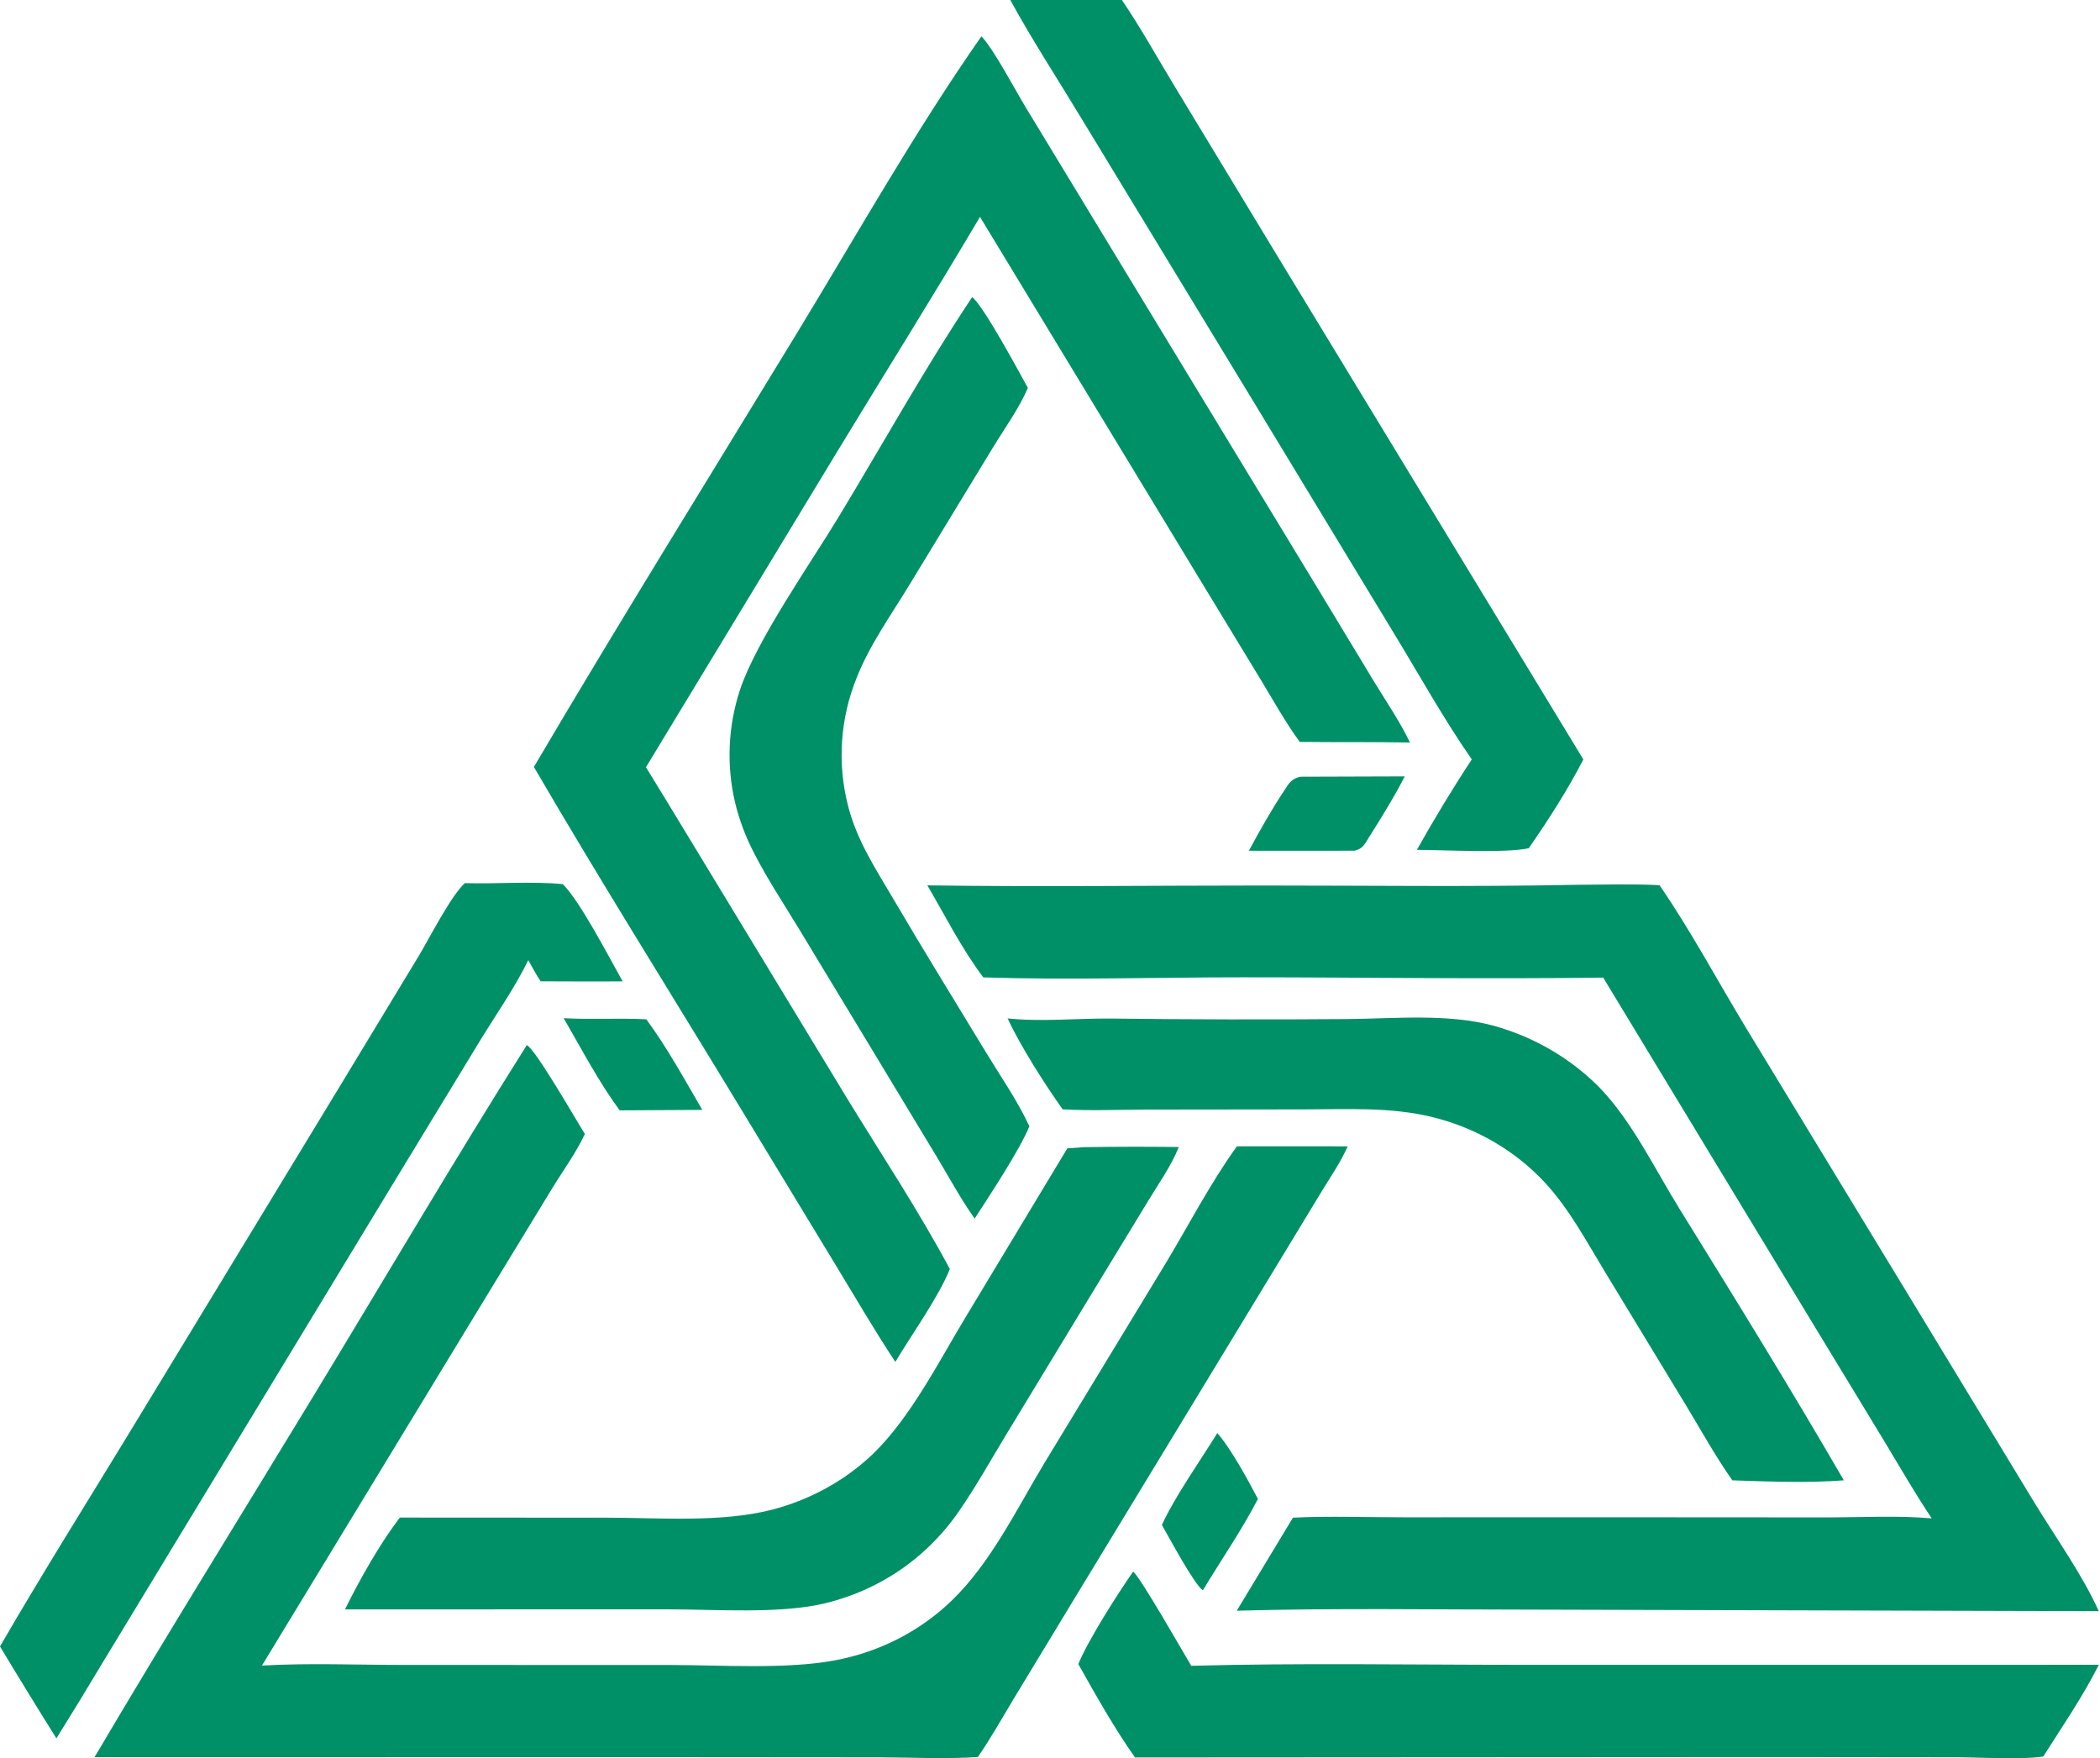 <svg width="455" height="381" viewBox="0 0 455 381" fill="none" xmlns="http://www.w3.org/2000/svg">
<path d="M114.133 226.466C115.919 227.138 125.047 243.073 126.724 245.715C124.823 249.79 121.918 253.756 119.554 257.633L104.193 282.852L56.755 360.896C66.935 360.316 77.386 360.762 87.59 360.762L145.098 360.773C156.03 360.782 170.225 361.741 180.716 359.798C181.916 359.579 183.106 359.317 184.286 359.012C185.465 358.708 186.63 358.362 187.782 357.974C188.934 357.585 190.069 357.156 191.187 356.686C192.306 356.216 193.404 355.707 194.482 355.159C195.56 354.61 196.615 354.024 197.646 353.399C198.678 352.775 199.684 352.115 200.664 351.418C201.643 350.722 202.594 349.991 203.516 349.227C204.438 348.462 205.329 347.665 206.188 346.836C214.643 338.69 220.287 326.99 226.25 317.077L252.655 273.586C257.587 265.383 262.185 256.508 267.762 248.711L268 248.384L292 248.388C290.518 251.77 288.272 255.004 286.348 258.181L276.02 275.206L232.458 346.938L219.525 368.282C217.022 372.428 214.637 376.729 211.863 380.713C204.875 381.191 197.55 380.792 190.526 380.781L150.027 380.749L20.479 380.751C36.066 354.325 52.3 328.233 68.219 301.988C83.486 276.816 98.433 251.387 114.133 226.466Z" fill="#009067"/>
<path d="M341.888 191.717C347.767 191.682 353.695 191.501 359.565 191.808C366.359 201.698 372.076 212.429 378.274 222.676L414.994 283.083L440.827 325.65C445.286 332.945 451.314 341.437 454.733 349.107L332.448 348.775C310.984 348.778 289.418 348.409 267.965 349.01L280.138 328.847C288.045 328.475 296.125 328.775 304.053 328.772L351.465 328.764L395.779 328.791C403.253 328.801 411.106 328.35 418.538 329.002C414.853 323.492 411.546 317.707 408.12 312.044L391.738 285.071L347.358 211.829C321.303 212.173 295.183 211.765 269.122 211.767C250.482 211.768 231.661 212.371 213.047 211.784C208.443 205.695 204.775 198.419 200.928 191.841C224.986 192.187 249.089 191.878 273.151 191.873C296.05 191.868 318.997 192.183 341.888 191.717Z" fill="#009067"/>
<path d="M212.64 7.861C215.293 10.637 219.962 19.502 222.279 23.323L245.961 62.358L285.174 126.946L297.647 147.581C300.302 151.945 303.295 156.297 305.488 160.886C297.535 160.745 289.57 160.852 281.614 160.755C278.497 156.516 275.902 151.791 273.18 147.308L259.504 124.8L212.332 46.995C202.25 64.062 191.695 80.904 181.397 97.857L139.96 166.241L144.783 174.126L183.735 238.324C191.154 250.427 199.131 262.493 205.797 274.971C203.516 280.8 197.4 289.375 193.993 295.097C189.565 288.436 185.55 281.495 181.401 274.671L160.307 239.903C145.43 215.352 130.117 190.967 115.674 166.184C134.199 134.734 153.517 103.646 172.508 72.447C185.642 50.873 198.14 28.631 212.64 7.861Z" fill="#009067"/>
<path d="M100.718 191.355C107.744 191.563 114.958 190.919 121.94 191.575C125.75 195.365 131.97 207.454 134.907 212.64C128.985 212.699 123.059 212.641 117.137 212.633C116.154 211.162 115.328 209.587 114.46 208.051C111.526 214.071 107.371 219.987 103.86 225.734L84.013 258.373L22.465 359.888C19.109 365.514 15.695 371.108 12.223 376.67C8.083 370.069 4.008 363.431 0 356.756C8.902 341.361 18.425 326.229 27.68 311.02L74.186 234.459L90.779 207.051C93.011 203.335 97.721 194.062 100.718 191.355Z" fill="#009067"/>
<path d="M218.895 0.003L243.079 0C247.181 6.038 250.767 12.545 254.552 18.778L276.55 55.109L343.06 164.555C339.735 171.034 335.413 177.79 331.222 183.795C326.347 184.895 312.654 184.163 306.985 184.146C310.708 177.536 314.699 170.904 318.884 164.552C312.823 155.816 307.574 146.366 302.059 137.298L271.216 86.412L234.462 25.915C229.278 17.302 223.707 8.806 218.895 0.003Z" fill="#009067"/>
<path d="M245.509 340.538C246.996 341.57 256.447 358.206 258.104 360.948C281.713 360.308 305.475 360.735 329.095 360.734L454.75 360.73C451.332 367.528 446.804 374.153 442.701 380.61C437.154 381.379 429.79 380.775 424.037 380.768L384.403 380.727L245.928 380.808C241.752 374.992 237.152 366.864 233.635 360.572C235.848 355.224 242.054 345.513 245.509 340.538Z" fill="#009067"/>
<path d="M210.641 64.372C213.206 66.445 220.671 80.385 222.707 84.049C220.812 88.501 217.615 92.892 215.076 97.073L196.93 126.909C193.008 133.345 188.34 139.897 185.602 146.881C185.158 147.982 184.759 149.096 184.403 150.225C184.048 151.355 183.738 152.495 183.475 153.647C183.21 154.799 182.992 155.959 182.821 157.126C182.65 158.294 182.525 159.466 182.446 160.643C182.369 161.819 182.337 162.997 182.353 164.176C182.369 165.355 182.432 166.531 182.541 167.706C182.652 168.88 182.808 170.049 183.011 171.211C183.214 172.375 183.463 173.529 183.758 174.673C185.719 182.272 189.753 188.289 193.69 195.004C200.15 206.02 206.894 216.898 213.511 227.83C216.647 233.012 220.295 238.242 222.858 243.686C222.917 243.81 222.973 243.936 223.03 244.061C220.826 249.367 214.509 258.896 211.176 264.041C208.163 259.83 205.652 255.115 202.985 250.693L188.202 226.213L173.067 201.198C169.77 195.78 166.211 190.389 163.334 184.761C162.436 183.029 161.646 181.253 160.965 179.433C160.285 177.613 159.717 175.762 159.262 173.878C159.027 172.877 158.827 171.869 158.66 170.855C158.494 169.842 158.363 168.824 158.266 167.801C158.169 166.779 158.108 165.755 158.082 164.73C158.055 163.703 158.063 162.678 158.108 161.653C158.151 160.627 158.23 159.604 158.345 158.584C158.458 157.564 158.607 156.548 158.79 155.537C158.974 154.525 159.191 153.521 159.444 152.523C159.696 151.526 159.982 150.537 160.302 149.557C163.877 138.796 175.556 122.177 181.767 111.909C191.334 96.093 200.383 79.779 210.641 64.372Z" fill="#009067"/>
<path d="M234.786 248.573C241.66 248.462 248.534 248.45 255.408 248.536C253.775 252.635 250.941 256.615 248.643 260.418L235.74 281.626L218.02 310.835C214.694 316.335 211.501 322.053 207.843 327.358C205.849 330.266 203.561 332.944 200.977 335.393C200.203 336.127 199.404 336.835 198.58 337.518C197.755 338.2 196.908 338.855 196.038 339.483C195.168 340.111 194.276 340.71 193.362 341.28C192.449 341.85 191.518 342.39 190.566 342.9C189.615 343.41 188.646 343.889 187.661 344.336C186.676 344.784 185.676 345.2 184.662 345.583C183.647 345.966 182.62 346.316 181.581 346.632C180.541 346.95 179.492 347.233 178.432 347.482C168.68 349.734 154.987 348.711 144.699 348.713L94.814 348.72L74.742 348.728C78.075 342.033 82.088 334.849 86.622 328.829L131.241 328.853C142.604 328.852 156.206 329.965 167.194 327.14C168.226 326.875 169.248 326.577 170.26 326.248C171.272 325.919 172.271 325.56 173.259 325.169C174.246 324.777 175.218 324.356 176.176 323.904C177.135 323.452 178.077 322.971 179.003 322.461C179.928 321.95 180.835 321.412 181.724 320.845C182.613 320.278 183.482 319.685 184.33 319.064C185.177 318.443 186.003 317.796 186.807 317.124C187.612 316.452 188.392 315.756 189.148 315.035C197.346 307.081 203.453 294.94 209.336 285.202L231.258 248.818L234.786 248.573Z" fill="#009067"/>
<path d="M218.316 220.668C225.476 221.433 233.172 220.663 240.401 220.699C257.585 220.906 274.768 220.943 291.952 220.812C302.119 220.716 313.879 219.567 323.699 222.278C324.787 222.582 325.864 222.921 326.93 223.293C327.995 223.665 329.046 224.071 330.083 224.51C331.121 224.95 332.141 225.421 333.145 225.925C334.149 226.429 335.135 226.965 336.101 227.531C337.068 228.098 338.014 228.695 338.939 229.321C339.864 229.948 340.766 230.603 341.646 231.287C342.525 231.971 343.38 232.683 344.21 233.421C345.039 234.159 345.842 234.923 346.619 235.712C353.618 242.967 358.636 253.455 363.926 261.986C375.973 281.42 388.046 301.004 399.5 320.76C391.667 321.359 383.208 321.026 375.338 320.762C371.683 315.577 368.568 309.9 365.286 304.489L347.805 275.692C343.808 269.123 340.048 262.01 334.774 256.29C333.976 255.43 333.145 254.599 332.282 253.797C331.419 252.996 330.526 252.226 329.603 251.487C328.681 250.749 327.731 250.044 326.754 249.372C325.776 248.701 324.774 248.065 323.748 247.464C322.721 246.864 321.672 246.3 320.601 245.774C319.531 245.247 318.442 244.759 317.334 244.31C316.225 243.86 315.101 243.451 313.961 243.08C312.821 242.71 311.668 242.381 310.502 242.092C301.354 239.8 291.826 240.381 282.452 240.385L248.571 240.424C242.48 240.436 236.304 240.725 230.229 240.366C226.387 234.962 221.03 226.546 218.316 220.668Z" fill="#009067"/>
<path d="M281.745 168.297L304.369 168.224C302.03 172.786 299.177 177.353 296.439 181.71C295.552 183.122 295.197 183.922 293.445 184.334L270.592 184.347C272.937 179.953 275.523 175.424 278.272 171.249C279.278 169.721 279.813 168.725 281.745 168.297Z" fill="#009067"/>
<path d="M122.131 220.622C128.089 220.953 134.069 220.556 140.033 220.864C144.53 226.965 148.364 233.958 152.159 240.493L134.258 240.591C129.714 234.408 125.968 227.245 122.131 220.622Z" fill="#009067"/>
<path d="M263.751 310.528C266.73 313.892 270.421 320.739 272.548 324.791C269.072 331.528 264.55 338.055 260.626 344.579C258.791 343.455 253.225 332.964 251.74 330.432C254.494 324.375 260.103 316.428 263.751 310.528Z" fill="#009067"/>
</svg>
